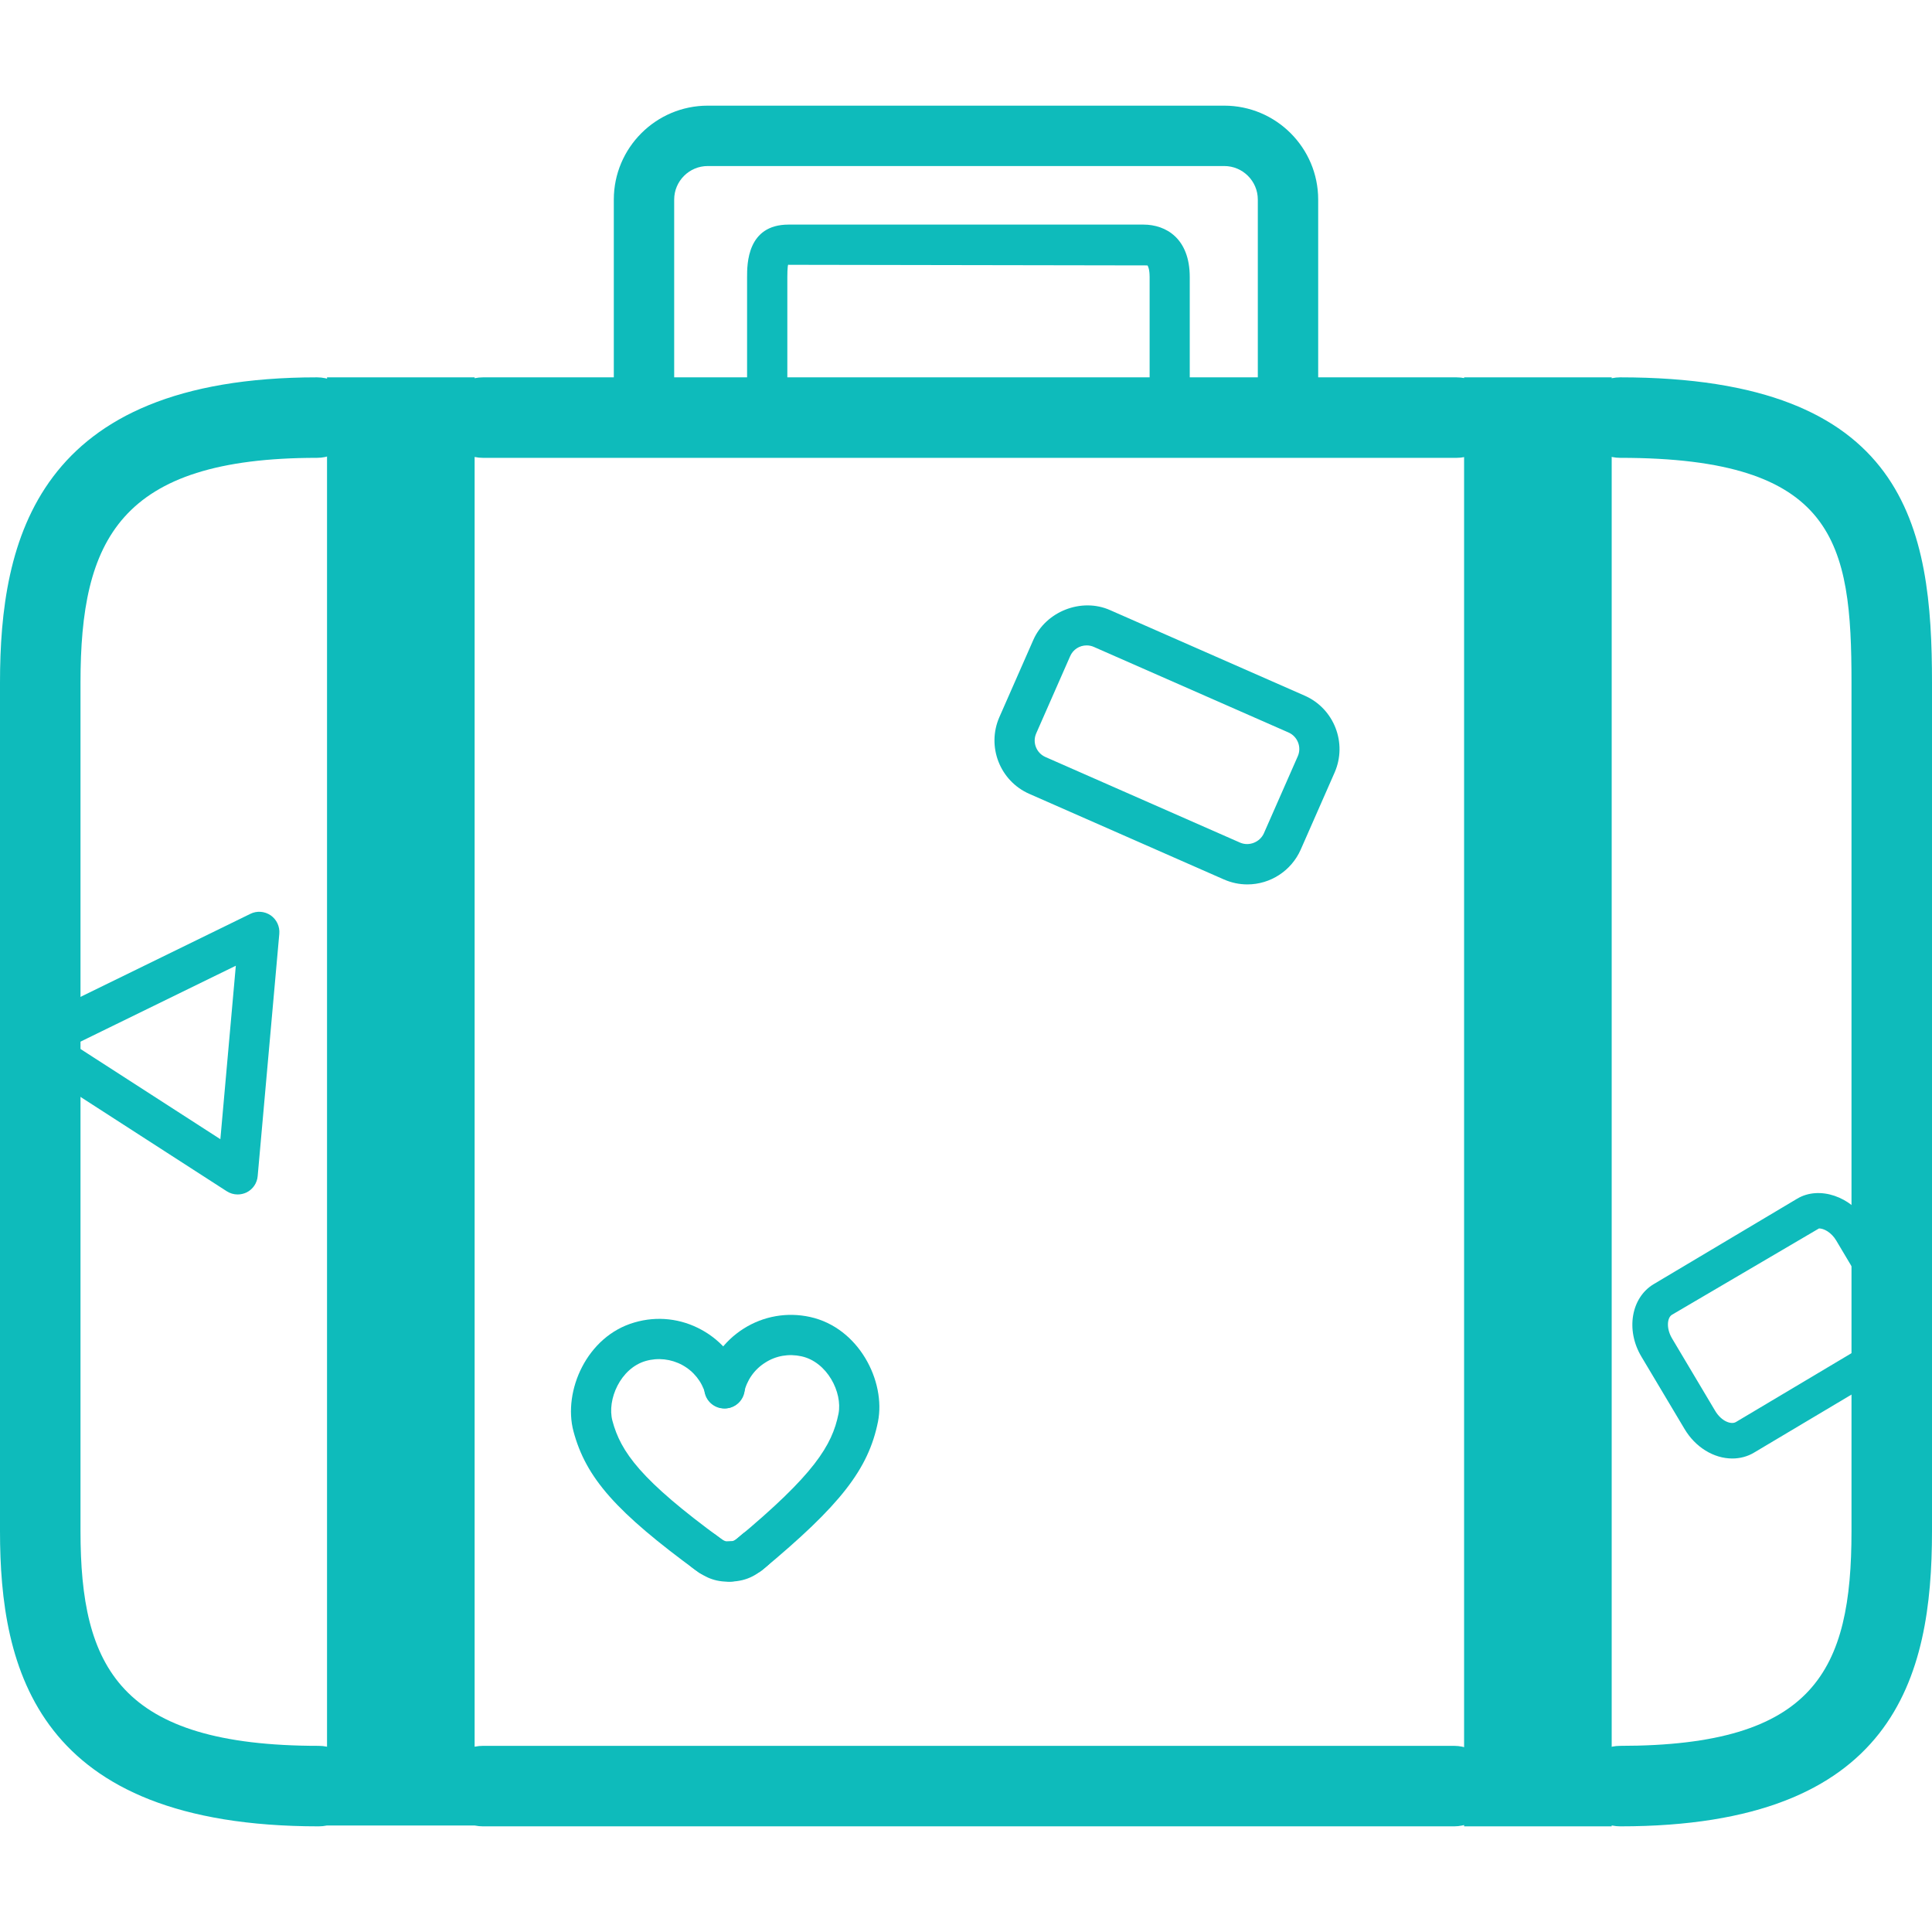 <?xml version="1.0" encoding="iso-8859-1"?>
<!-- Generator: Adobe Illustrator 16.0.0, SVG Export Plug-In . SVG Version: 6.00 Build 0)  -->
<!DOCTYPE svg PUBLIC "-//W3C//DTD SVG 1.1//EN" "http://www.w3.org/Graphics/SVG/1.1/DTD/svg11.dtd">
<svg xmlns="http://www.w3.org/2000/svg" xmlns:xlink="http://www.w3.org/1999/xlink" version="1.1" id="Capa_1" x="0px" y="0px" width="512px" height="512px" viewBox="0 0 48 48" style="enable-background:new 0 0 48 48;" xml:space="preserve">
<g>
	<g id="Suitcase">
		<path d="M32,11.125c-0.414,0-0.75-0.336-0.75-0.75V4.958c0-0.459-0.374-0.833-0.834-0.833H17.584c-0.46,0-0.834,0.374-0.834,0.833    v5.417c0,0.414-0.336,0.75-0.75,0.75s-0.75-0.336-0.75-0.75V4.958c0-1.286,1.047-2.333,2.334-2.333h12.832    c1.287,0,2.334,1.047,2.334,2.333v5.417C32.75,10.789,32.414,11.125,32,11.125z" fill="#0EBBBB"/>
		<path d="M29.062,10.67c-0.276,0-0.5-0.224-0.5-0.5V6.883c0-0.2-0.043-0.278-0.054-0.289l-8.916-0.015    c-0.014-0.034-0.031,0.063-0.031,0.303v3.288c0,0.276-0.224,0.5-0.5,0.5s-0.5-0.224-0.5-0.5V6.883c0-0.322,0-1.303,1.031-1.303    h8.817c0.557,0,1.15,0.342,1.15,1.303v3.288C29.562,10.447,29.339,10.67,29.062,10.67z" fill="#0EBBBB"/>
		<g>
			<path d="M7.917,45.375C0.899,45.375,0,41.457,0,38.043V16.957c0-3.53,0.896-7.582,7.875-7.582c0.553,0,1,0.448,1,1s-0.447,1-1,1     C2.961,11.375,2,13.422,2,16.957v21.086c0,3.377,0.968,5.332,5.917,5.332c0.553,0,1,0.448,1,1S8.47,45.375,7.917,45.375z" fill="#0EBBBB"/>
			<path d="M36.125,45.375H12c-0.553,0-1-0.448-1-1s0.447-1,1-1h24.125c0.553,0,1,0.448,1,1S36.678,45.375,36.125,45.375z" fill="#0EBBBB"/>
			<path d="M40.255,45.375c-0.553,0-1-0.448-1-1s0.447-1,1-1c4.829,0,5.745-1.874,5.745-5.332V16.957     c0-3.473-0.387-5.582-5.745-5.582c-0.553,0-1-0.448-1-1s0.447-1,1-1c7.147,0,7.745,3.746,7.745,7.582v21.086     C48,41.668,47.08,45.375,40.255,45.375z" fill="#0EBBBB"/>
			<path d="M36.188,11.375H12c-0.553,0-1-0.448-1-1s0.447-1,1-1h24.188c0.554,0,1,0.448,1,1S36.74,11.375,36.188,11.375z" fill="#0EBBBB"/>
			<rect x="8.125" y="9.375" width="3.667" height="35.979" fill="#0EBBBB"/>
			<rect x="36.375" y="9.375" width="3.667" height="36" fill="#0EBBBB"/>
		</g>
		<g>
			<g>
				<path style="stroke-linecap:round;stroke-linejoin:round;stroke-miterlimit:10;" d="M14.732,35.438" stroke="#0EBBBB" fill="#0EBBBB"/>
				<path style="stroke-linecap:round;stroke-linejoin:round;stroke-miterlimit:10;" d="M18.004,34.492" stroke="#0EBBBB" fill="#0EBBBB"/>
				<path d="M17.636,39.15c-0.103,0-0.206-0.031-0.295-0.096c-2.032-1.486-2.784-2.335-3.094-3.496      c-0.263-0.996,0.33-2.363,1.519-2.703c0.562-0.164,1.154-0.098,1.668,0.186c0.515,0.283,0.888,0.749,1.051,1.312      c0.076,0.266-0.076,0.541-0.342,0.619c-0.265,0.073-0.543-0.078-0.619-0.343c-0.088-0.307-0.291-0.56-0.571-0.714      c-0.279-0.152-0.604-0.189-0.91-0.102c-0.629,0.181-0.967,0.961-0.828,1.485c0.206,0.773,0.699,1.472,2.717,2.945      c0.223,0.163,0.271,0.476,0.108,0.698C17.941,39.079,17.789,39.15,17.636,39.15z" fill="#0EBBBB"/>
			</g>
			<g>
				<path d="M18.086,39.296c-0.406,0-0.653-0.166-0.908-0.364c-0.218-0.171-0.257-0.484-0.087-0.703      c0.17-0.219,0.486-0.256,0.702-0.086c0.203,0.158,0.233,0.154,0.318,0.152c0.309-0.027,0.51,0.202,0.521,0.479      c0.013,0.275-0.201,0.509-0.477,0.521C18.132,39.295,18.109,39.296,18.086,39.296z" fill="#0EBBBB"/>
			</g>
			<g>
				<path style="stroke-linecap:round;stroke-linejoin:round;stroke-miterlimit:10;" d="M21.321,35.232" stroke="#0EBBBB" fill="#0EBBBB"/>
				<path style="stroke-linecap:round;stroke-linejoin:round;stroke-miterlimit:10;" d="M17.997,34.494" stroke="#0EBBBB" fill="#0EBBBB"/>
				<path d="M18.623,39.119c-0.144,0-0.286-0.062-0.385-0.182c-0.177-0.211-0.147-0.527,0.065-0.703      c1.921-1.596,2.371-2.323,2.529-3.109c0.105-0.531-0.281-1.288-0.92-1.428c-0.312-0.069-0.634-0.016-0.902,0.158      c-0.27,0.17-0.456,0.437-0.525,0.748c-0.06,0.269-0.322,0.438-0.597,0.379c-0.27-0.06-0.439-0.326-0.38-0.597      c0.127-0.573,0.471-1.061,0.966-1.375c0.494-0.313,1.082-0.416,1.654-0.29c1.207,0.266,1.885,1.594,1.685,2.603      c-0.238,1.181-0.936,2.075-2.871,3.682C18.849,39.082,18.736,39.119,18.623,39.119z" fill="#0EBBBB"/>
			</g>
			<g>
				<path d="M18.134,39.295c-0.271,0-0.494-0.217-0.5-0.488c-0.006-0.276,0.213-0.506,0.489-0.512      c0.091-0.002,0.118-0.002,0.309-0.172c0.207-0.184,0.522-0.165,0.706,0.041c0.184,0.206,0.166,0.521-0.04,0.706      c-0.255,0.228-0.502,0.415-0.953,0.425C18.142,39.295,18.138,39.295,18.134,39.295z" fill="#0EBBBB"/>
			</g>
		</g>
		<path d="M30.99,21.973c-0.201,0-0.396-0.042-0.582-0.123l-4.836-2.127c-0.73-0.321-1.063-1.176-0.743-1.906l0.843-1.917    c0.311-0.709,1.195-1.058,1.907-0.742l4.837,2.126c0.729,0.321,1.062,1.176,0.743,1.907l-0.843,1.917    C32.084,21.633,31.564,21.973,30.99,21.973z M26.997,16.035c-0.179,0-0.338,0.104-0.409,0.267l-0.843,1.917    c-0.101,0.226,0.004,0.49,0.229,0.589l4.836,2.127c0.224,0.097,0.492-0.012,0.59-0.23l0.843-1.916    c0.1-0.226-0.005-0.491-0.229-0.59l-4.837-2.126C27.119,16.047,27.061,16.035,26.997,16.035z" fill="#0EBBBB"/>
		<path d="M43.039,36.236c-0.463,0-0.919-0.281-1.188-0.735l-1.072-1.798c-0.393-0.659-0.254-1.467,0.31-1.801l3.563-2.122    c0.547-0.326,1.348-0.056,1.73,0.587l1.071,1.799c0.392,0.66,0.251,1.467-0.31,1.801l-3.563,2.122    C43.42,36.186,43.232,36.236,43.039,36.236z M45.193,30.52l-3.652,2.144c-0.122,0.071-0.148,0.338-0.001,0.586l1.071,1.799    c0.16,0.269,0.402,0.349,0.517,0.281l3.563-2.122c0.121-0.072,0.146-0.339,0-0.588l-1.07-1.799    C45.497,30.614,45.312,30.52,45.193,30.52z" fill="#0EBBBB"/>
		<path d="M5.904,29.676c-0.095,0-0.188-0.027-0.271-0.08l-5.08-3.277c-0.152-0.098-0.239-0.27-0.229-0.449    c0.011-0.18,0.117-0.342,0.279-0.42l5.618-2.746c0.161-0.08,0.354-0.065,0.505,0.038c0.148,0.103,0.229,0.279,0.213,0.459    l-0.537,6.017c-0.014,0.176-0.119,0.33-0.277,0.408C6.056,29.659,5.979,29.676,5.904,29.676z M1.839,25.958l3.636,2.345    l0.384-4.31L1.839,25.958z" fill="#0EBBBB"/>
	</g>
	<g>
	</g>
	<g>
	</g>
	<g>
	</g>
	<g>
	</g>
	<g>
	</g>
	<g>
	</g>
	<g>
	</g>
	<g>
	</g>
	<g>
	</g>
	<g>
	</g>
	<g>
	</g>
	<g>
	</g>
	<g>
	</g>
	<g>
	</g>
	<g>
	</g>
</g>
<g>
</g>
<g>
</g>
<g>
</g>
<g>
</g>
<g>
</g>
<g>
</g>
<g>
</g>
<g>
</g>
<g>
</g>
<g>
</g>
<g>
</g>
<g>
</g>
<g>
</g>
<g>
</g>
<g>
</g>
</svg>
